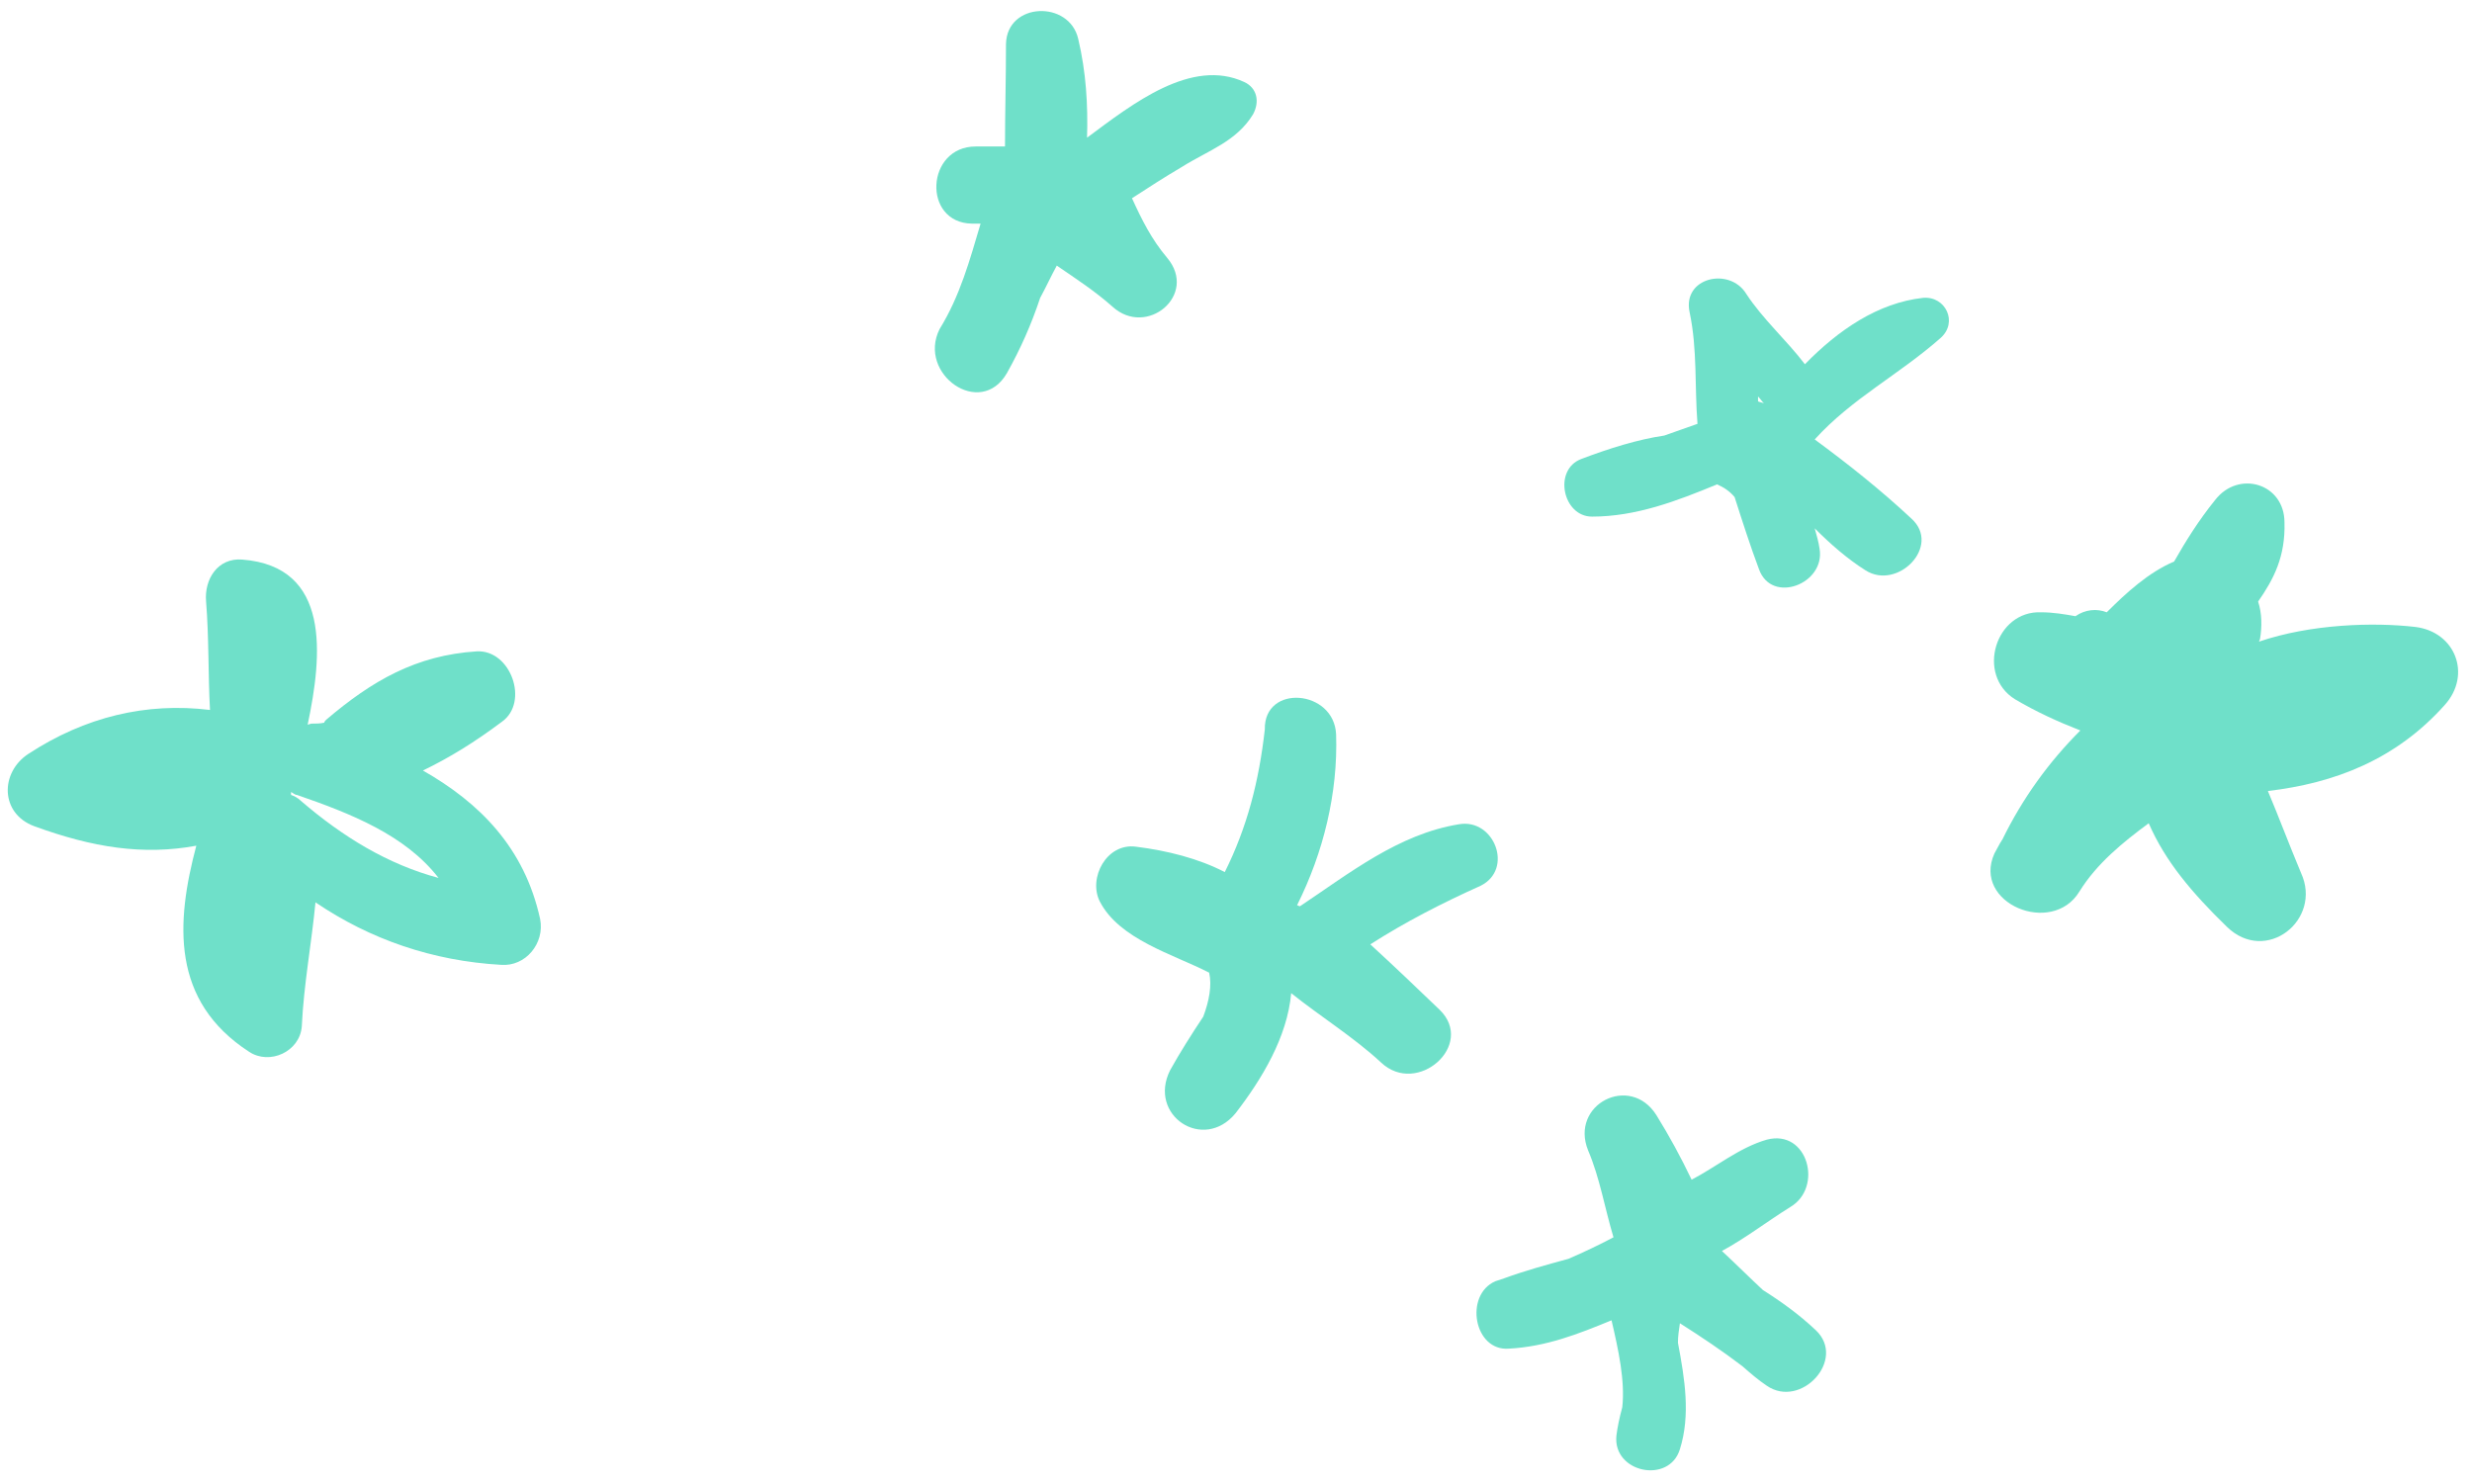 <?xml version="1.0" encoding="UTF-8" standalone="no"?><svg xmlns="http://www.w3.org/2000/svg" xmlns:xlink="http://www.w3.org/1999/xlink" fill="#000000" height="152" preserveAspectRatio="xMidYMid meet" version="1" viewBox="-0.8 -1.1 253.1 152.0" width="253.1" zoomAndPan="magnify"><g fill="#6fe0c9" id="change1_1"><path d="M127.5,10.6c0.7-1.3,0.4-2.7-0.9-3.3c-5.4-2.5-11.4,2.2-16.1,5.7c0.1-3.4-0.1-6.7-0.9-10.1 c-0.9-4-7.3-3.8-7.4,0.5c0,3.5-0.1,7-0.1,10.5c-1,0-2,0-3,0c-5.1,0-5.5,7.8-0.4,7.9c0.3,0,0.6,0,0.9,0c-1.1,3.7-2.1,7.4-4.2,10.8 c-2.3,4.6,4.2,9.2,6.9,4.5c1.4-2.5,2.5-5,3.4-7.7c0.6-1.1,1.1-2.2,1.7-3.3c1.9,1.3,3.9,2.6,5.7,4.2c3.5,3.2,8.8-1.2,5.6-5 c-1.6-1.9-2.6-3.9-3.6-6.1c1.7-1.1,3.4-2.2,5.1-3.2C122.9,14.3,125.8,13.4,127.5,10.6z" fill="inherit"/><path d="M249.5,71.1c2.8-3.1,1.1-7.5-3-8c-4.3-0.5-10.7-0.3-16,1.5c0-0.1,0.1-0.2,0.1-0.3c0.2-1.2,0.2-2.6-0.2-3.8 c1.6-2.3,2.8-4.6,2.7-8.1c0-4-4.7-5.4-7.1-2.3c-1.7,2.1-3,4.2-4.2,6.3c-2.6,1.1-4.9,3.2-6.9,5.2c-1-0.4-2.2-0.3-3.2,0.4 c-1.1-0.2-2.3-0.4-3.5-0.4c-4.7-0.2-6.7,6.4-2.7,8.9c2.2,1.3,4.4,2.3,6.7,3.2c-3.2,3.2-5.9,6.9-8,11.2c-0.1,0.1-0.1,0.2-0.2,0.3 c0,0,0,0,0,0c-0.2,0.4-0.4,0.7-0.6,1.1c-2.3,5.1,5.9,8.5,8.7,3.9c1.8-2.9,4.4-5,7.1-7c1.7,3.9,4.4,7.1,8,10.6 c4,3.9,9.8-0.7,7.6-5.5c-1.3-3.1-2.3-5.8-3.4-8.4C238.2,79.1,244.5,76.7,249.5,71.1z" fill="inherit"/><path d="M197.9,33.5c1.8-1.6,0.5-4.3-1.8-4.1c-4.6,0.5-8.7,3.3-12.1,6.8c-1.9-2.5-4.3-4.6-6-7.2 c-1.7-2.8-6.6-1.7-5.8,1.9c0.8,3.8,0.5,7.6,0.8,11.4c-1.1,0.4-2.3,0.8-3.4,1.2c-2.7,0.4-5.6,1.3-8.5,2.4c-2.9,1.1-1.9,5.9,1.1,5.9 c4.5,0,8.7-1.6,12.8-3.3c0.7,0.3,1.3,0.7,1.8,1.3c0.8,2.5,1.6,5,2.5,7.4c1.3,3.6,6.8,1.5,6.2-2.1c-0.1-0.7-0.3-1.4-0.5-2.1 c1.6,1.6,3.3,3.1,5.2,4.3c3.3,2.1,7.8-2.5,4.7-5.3c-3.1-2.9-6.5-5.6-9.9-8.1C188.8,39.7,193.6,37.3,197.9,33.5z M179.2,40 c0-0.2,0-0.3,0-0.5c0.2,0.2,0.4,0.5,0.6,0.7C179.6,40.1,179.4,40.1,179.2,40z" fill="inherit"/><path d="M2.1,76.1c-2.9,1.9-2.9,6.1,0.6,7.4c6,2.2,11.2,3,16.6,2c-2.1,7.9-2.6,15.9,5.4,21.1c2.1,1.4,5.2,0,5.4-2.6 c0.2-4.3,1-8.5,1.4-12.7c5.6,3.8,12,6,19,6.4c2.5,0.2,4.5-2.2,4-4.7c-1.6-7.3-6.2-11.9-12-15.2c2.7-1.3,5.3-2.9,8.1-5 c2.8-2,0.9-7.4-2.6-7.2c-6.2,0.4-10.7,3-15.4,7c-0.1,0.1-0.2,0.2-0.2,0.3c-0.4,0.1-0.9,0.1-1.3,0.1c-0.1,0-0.3,0.1-0.4,0.1 c1.5-7.1,2.4-16.2-6.7-16.9c-2.5-0.2-3.9,2-3.7,4.3c0.3,3.7,0.2,7.4,0.4,11.1C14.2,70.8,7.9,72.3,2.1,76.1z M29,80 c0.2,0.1,0.4,0.3,0.6,0.3c5.5,1.9,11.1,4.1,14.5,8.5c-5.2-1.4-9.8-4.2-14.1-7.9c-0.3-0.3-0.7-0.5-1-0.6C29,80.2,29,80.1,29,80z" fill="inherit"/><path d="M153.7,137c3.8-0.2,7.1-1.5,10.5-2.9c0.7,3,1.4,6.2,1.1,8.9c-0.3,1.1-0.5,2.1-0.6,2.9 c-0.4,3.8,5.4,5,6.5,1.4c1.1-3.5,0.5-7.2-0.2-10.9c0-0.7,0.1-1.3,0.2-2c2.2,1.4,4.3,2.8,6.4,4.4c0.8,0.7,1.6,1.4,2.5,2 c3.5,2.4,8.2-2.7,5-5.7c-1.7-1.6-3.5-2.9-5.4-4.1c-1.4-1.3-2.8-2.7-4.2-4c2.4-1.3,4.6-3,7-4.5c3.4-2,1.8-8-2.4-6.9 c-2.8,0.8-5.2,2.8-7.7,4.1c-1.1-2.3-2.3-4.5-3.6-6.6c-2.7-4.3-8.9-1.1-7,3.6c1.2,2.8,1.7,5.9,2.6,8.9c-1.5,0.8-3,1.5-4.6,2.2 c-2.2,0.6-4.4,1.2-6.6,2c0,0,0,0,0,0v0c-0.3,0.1-0.6,0.2-0.9,0.3C149.1,131.5,150.1,137.3,153.7,137z" fill="inherit"/><path d="M148.6,83.3c-6.2,1-11.2,5-16.3,8.4c-0.1,0-0.2-0.1-0.3-0.1c2.7-5.4,4.2-11.5,4-17.5 c-0.2-4.6-7.4-5.2-7.3-0.5c-0.6,5.3-1.8,10-4.1,14.6c-2.7-1.4-5.9-2.2-9.1-2.6c-3-0.4-4.9,3.2-3.7,5.6c2,3.9,7.5,5.4,11.2,7.3 c0,0,0,0,0,0c0.3,1.3,0,2.9-0.6,4.5c-1.2,1.8-2.4,3.7-3.4,5.5c-2.3,4.6,3.4,8.4,6.7,4.4c2.7-3.5,5.3-7.8,5.7-12.3 c3,2.4,6.4,4.5,9.2,7.1c3.7,3.5,9.7-1.8,6-5.4c-2.4-2.3-4.7-4.5-7.1-6.7c3.6-2.3,7.3-4.2,11.3-6C154.2,87.9,152.2,82.7,148.6,83.3z" fill="inherit"/></g></svg>